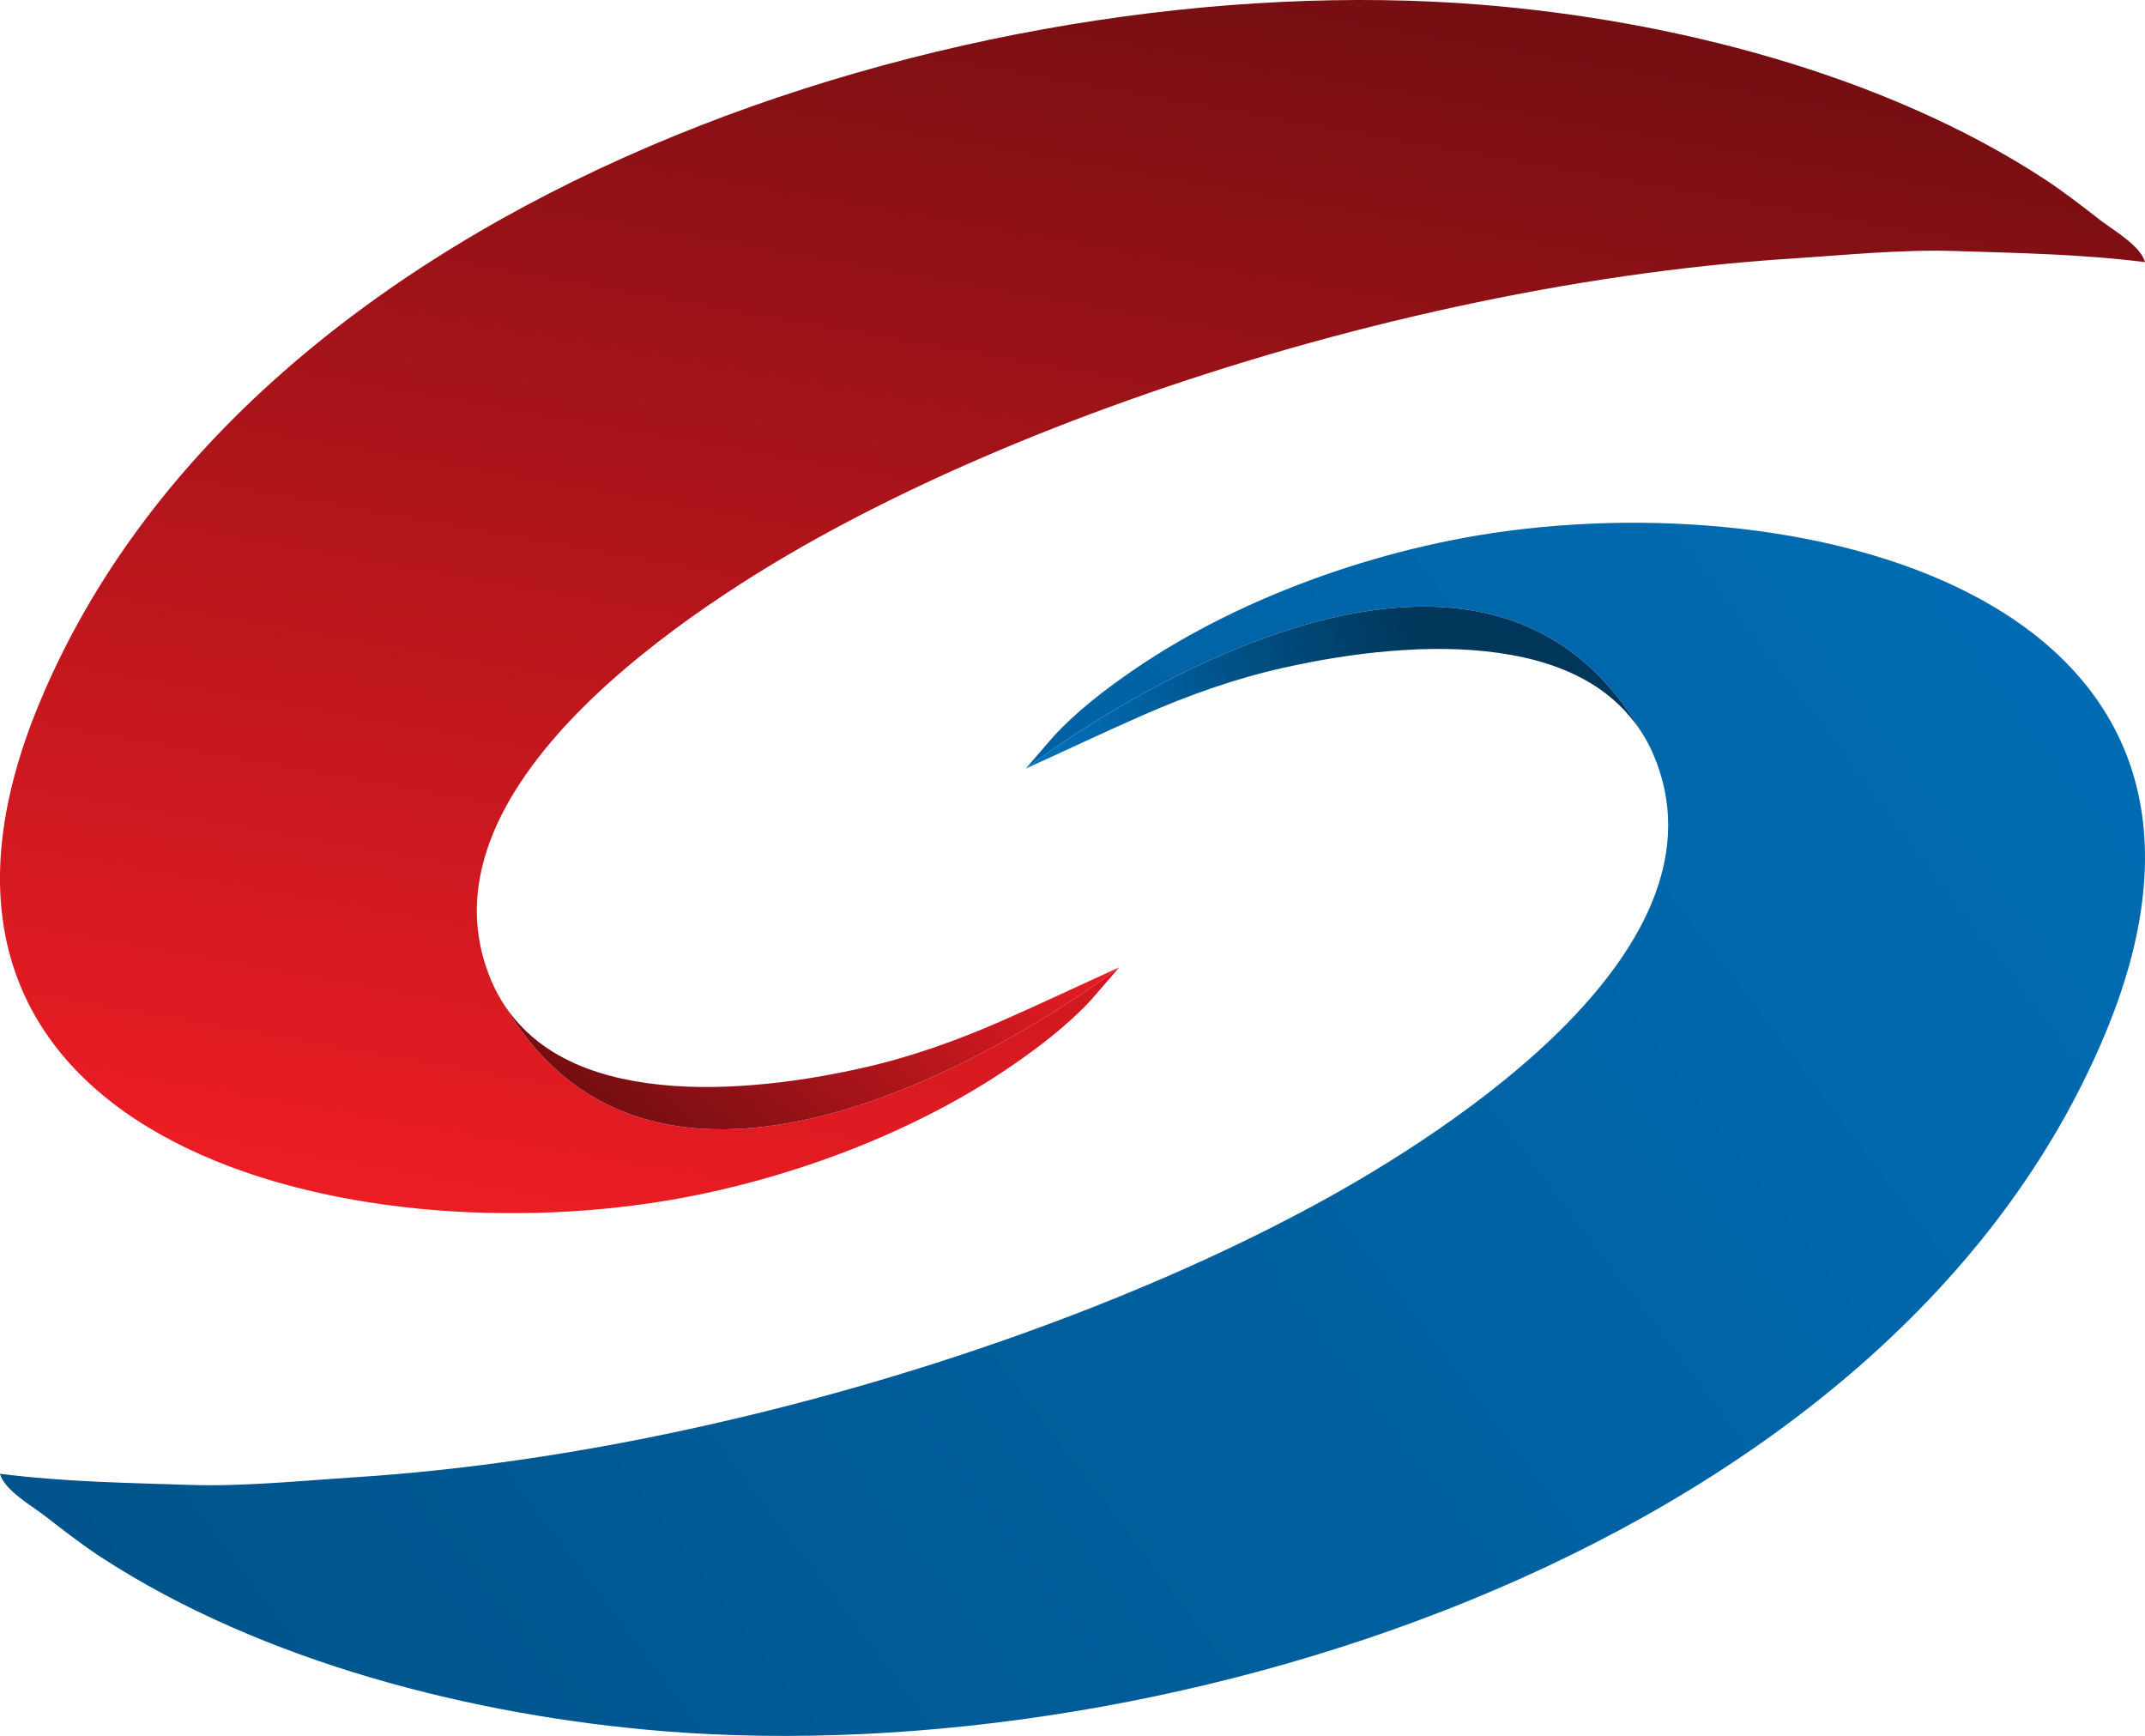 <?xml version="1.0" encoding="UTF-8"?>
<svg id="_レイヤー_2" data-name="レイヤー 2" xmlns="http://www.w3.org/2000/svg" xmlns:xlink="http://www.w3.org/1999/xlink" viewBox="0 0 552.42 447">
  <defs>
    <style>
      .cls-1 {
        fill: url(#_名称未設定グラデーション_34-2);
      }

      .cls-2 {
        fill: url(#_名称未設定グラデーション_20-2);
      }

      .cls-3 {
        fill: url(#_名称未設定グラデーション_34);
      }

      .cls-4 {
        fill: url(#_名称未設定グラデーション_20);
      }
    </style>
    <linearGradient id="_名称未設定グラデーション_34" data-name="名称未設定グラデーション 34" x1="622.18" y1="76.54" x2="-479.72" y2="910.12" gradientUnits="userSpaceOnUse">
      <stop offset="0" stop-color="#0071bc"/>
      <stop offset="1" stop-color="#003659"/>
    </linearGradient>
    <linearGradient id="_名称未設定グラデーション_34-2" data-name="名称未設定グラデーション 34" x1="269.65" y1="204.87" x2="370.42" y2="177.02" xlink:href="#_名称未設定グラデーション_34"/>
    <linearGradient id="_名称未設定グラデーション_20" data-name="名称未設定グラデーション 20" x1="242.23" y1="335.6" x2="303.91" y2="-14.2" gradientUnits="userSpaceOnUse">
      <stop offset="0" stop-color="#ed1c24"/>
      <stop offset="1" stop-color="#740e12"/>
    </linearGradient>
    <linearGradient id="_名称未設定グラデーション_20-2" data-name="名称未設定グラデーション 20" x1="244.16" y1="212.1" x2="171.25" y2="298.99" xlink:href="#_名称未設定グラデーション_20"/>
  </defs>
  <g id="_レイヤー_1-2" data-name="レイヤー 1">
    <g>
      <g>
        <path class="cls-3" d="M542.21,266.1c-54.75,131.4-239.57,190.32-371.31,179.68-48.98-3.96-103.43-17.81-144.85-44.79-5-3.27-9.77-6.98-14.48-10.64-3.24-2.52-10.51-6.65-11.57-10.85,16.72,2.09,32.35,2.32,49.15,2.87,13.61.44,28.75-1.11,42.33-1.98,14.25-.92,28.46-2.46,42.59-4.51,14.5-2.1,28.93-4.74,43.26-7.85,14.39-3.12,28.69-6.71,42.86-10.75,13.93-3.98,27.75-8.39,41.4-13.25,13.11-4.66,26.09-9.74,38.86-15.29,11.95-5.19,23.73-10.8,35.24-16.92.93-.49,1.87-.99,2.8-1.5,36.01-19.49,108.58-66.69,87.29-116.1-.91-2.11-1.99-4.11-3.23-5.99-45.62-77.34-158.38,9.68-158.38,9.68l7.16-8.29c5.92-6.42,13.06-11.91,20.24-16.86,7.53-5.19,15.47-9.77,23.66-13.82,8.31-4.12,16.88-7.69,25.62-10.77,8.57-3.02,17.31-5.56,26.17-7.6,4.55-1.05,9.13-1.96,13.73-2.73,85.37-14.21,207.97,16.63,161.46,128.26Z"/>
        <path class="cls-1" d="M422.55,188.23c-3.21-4.88-7.49-8.99-12.53-12.09-7.22-4.44-15.56-6.8-23.89-7.99-9.24-1.33-18.65-1.28-27.93-.52-9.38.77-18.69,2.31-27.86,4.37-12.43,2.78-24.41,7.07-36.09,12.2-10.09,4.43-20.04,9.16-30.08,13.71,0,0,112.76-87.02,158.38-9.68Z"/>
      </g>
      <g>
        <path class="cls-4" d="M10.21,180.9C64.96,49.5,249.78-9.42,381.52,1.22c48.98,3.96,103.43,17.81,144.85,44.79,5,3.27,9.77,6.98,14.48,10.64,3.24,2.52,10.51,6.65,11.57,10.85-16.72-2.09-32.35-2.32-49.15-2.87-13.61-.44-28.75,1.11-42.33,1.98-14.25.92-28.46,2.46-42.59,4.51-14.5,2.1-28.93,4.74-43.26,7.85-14.39,3.12-28.69,6.71-42.86,10.75-13.93,3.98-27.75,8.39-41.4,13.25-13.11,4.66-26.09,9.74-38.86,15.29-11.95,5.19-23.73,10.8-35.24,16.92-.93.49-1.87.99-2.8,1.5-36.01,19.49-108.58,66.69-87.29,116.1.91,2.11,1.99,4.11,3.23,5.99,45.62,77.34,158.38-9.68,158.38-9.68l-7.16,8.29c-5.92,6.42-13.06,11.91-20.24,16.86-7.53,5.19-15.47,9.77-23.66,13.82-8.31,4.12-16.88,7.69-25.62,10.77-8.57,3.02-17.31,5.56-26.17,7.6-4.55,1.05-9.13,1.96-13.73,2.73-85.37,14.21-207.97-16.63-161.46-128.26Z"/>
        <path class="cls-2" d="M129.87,258.77c3.21,4.88,7.49,8.99,12.53,12.09,7.22,4.44,15.56,6.8,23.89,7.99,9.24,1.33,18.65,1.28,27.93.52,9.38-.77,18.69-2.31,27.86-4.37,12.43-2.78,24.41-7.07,36.09-12.2,10.09-4.43,20.04-9.16,30.08-13.71,0,0-112.76,87.02-158.38,9.68Z"/>
      </g>
    </g>
  </g>
</svg>